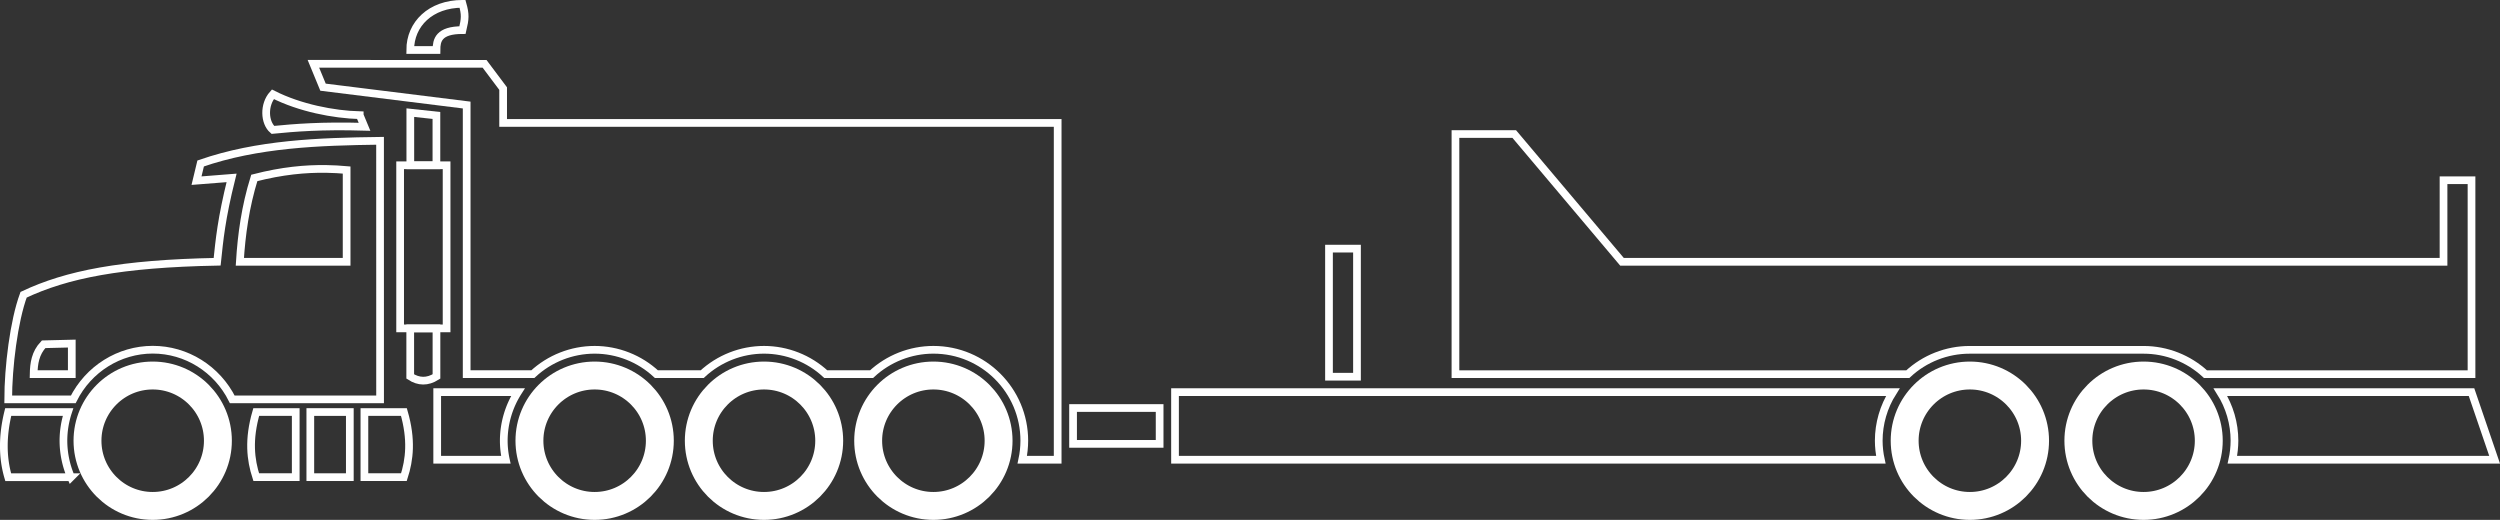 <?xml version="1.0" encoding="UTF-8" standalone="no"?>
<!-- Created with Inkscape (http://www.inkscape.org/) -->

<svg
   width="324.745"
   height="67.53"
   viewBox="0 0 85.922 17.867"
   version="1.1"
   id="svg8"
   inkscape:version="1.2.2 (732a01da63, 2022-12-09)"
   sodipodi:docname="dump-truck-with-trailer-white.svg"
   xml:space="preserve"
   xmlns:inkscape="http://www.inkscape.org/namespaces/inkscape"
   xmlns:sodipodi="http://sodipodi.sourceforge.net/DTD/sodipodi-0.dtd"
   xmlns="http://www.w3.org/2000/svg"
   xmlns:svg="http://www.w3.org/2000/svg"
   xmlns:rdf="http://www.w3.org/1999/02/22-rdf-syntax-ns#"
   xmlns:cc="http://creativecommons.org/ns#"
   xmlns:dc="http://purl.org/dc/elements/1.1/"><rect x="0" y="0" width="85.922" height="17.867" fill="#333333" stroke="none"/><defs
     id="defs2"><clipPath
       clipPathUnits="userSpaceOnUse"
       id="clipPath828"><rect
         style="opacity:1;fill:none;fill-opacity:1;stroke:#ffffff;stroke-width:4.022;stroke-linecap:round;stroke-linejoin:round;stroke-miterlimit:4;stroke-dasharray:none;stroke-dashoffset:0;stroke-opacity:1;paint-order:normal"
         id="rect830"
         width="172.357"
         height="182.185"
         x="24.19"
         y="64.167" /></clipPath><clipPath
       clipPathUnits="userSpaceOnUse"
       id="clipPath1797"><rect
         style="opacity:1;fill:none;fill-opacity:1;stroke:#000000;stroke-width:0.265;stroke-linecap:square;stroke-linejoin:miter;stroke-miterlimit:4;stroke-dasharray:none;stroke-dashoffset:0;stroke-opacity:1;paint-order:normal"
         id="rect1799"
         width="143.933"
         height="62.971"
         x="150.019"
         y="76.867" /></clipPath></defs><sodipodi:namedview
     id="base"
     pagecolor="#ffffff"
     bordercolor="#666666"
     borderopacity="1.0"
     inkscape:pageopacity="0.0"
     inkscape:pageshadow="2"
     inkscape:zoom="2.8284271"
     inkscape:cx="163.872"
     inkscape:cy="25.455844"
     inkscape:document-units="px"
     inkscape:current-layer="svg8"
     showgrid="false"
     units="px"
     inkscape:pagecheckerboard="true"
     inkscape:showpageshadow="false"
     showguides="true"
     inkscape:guide-bbox="true"
     inkscape:snap-bbox="true"
     inkscape:bbox-paths="true"
     inkscape:bbox-nodes="true"
     inkscape:snap-bbox-edge-midpoints="true"
     inkscape:snap-bbox-midpoints="true"
     inkscape:object-paths="true"
     inkscape:snap-intersection-paths="true"
     inkscape:snap-smooth-nodes="true"
     inkscape:snap-midpoints="true"
     inkscape:snap-object-midpoints="true"
     inkscape:snap-center="true"
     inkscape:snap-page="true"
     inkscape:snap-global="false"
     inkscape:window-width="1920"
     inkscape:window-height="1057"
     inkscape:window-x="2552"
     inkscape:window-y="-8"
     inkscape:window-maximized="1"
     inkscape:deskcolor="#d1d1d1" /><g
     inkscape:groupmode="layer"
     id="layer16"
     inkscape:label="dump-truck-with-trailer"
     style="display:inline"
     transform="translate(-120.453,-166.098)"><g
       inkscape:groupmode="layer"
       id="layer18"
       inkscape:label="trailer"
       style="display:inline"><circle
         style="display:inline;fill:none;fill-opacity:1;stroke:#ffffff;stroke-width:0.959;stroke-linecap:round;stroke-linejoin:round;stroke-miterlimit:4;stroke-dasharray:none;stroke-dashoffset:0;stroke-opacity:1;paint-order:normal"
         id="path833-9-0-5-3-0-1-6"
         cx="194.125"
         cy="181.245"
         r="2.241"
         inkscape:label="rear tire" /><circle
         style="display:inline;fill:none;fill-opacity:1;stroke:#ffffff;stroke-width:0.959;stroke-linecap:round;stroke-linejoin:round;stroke-miterlimit:4;stroke-dasharray:none;stroke-dashoffset:0;stroke-opacity:1;paint-order:normal"
         id="path833-9-0-5-3-0-19"
         cx="188.155"
         cy="181.245"
         r="2.241"
         inkscape:label="front tire" /><path
         id="path2185-0"
         style="fill:none;stroke:#ffffff;stroke-width:0.265px;stroke-linecap:butt;stroke-linejoin:miter;stroke-opacity:1"
         d="m 160.837,179.575 v 2.323 h 24.258 c -0.047,-0.215 -0.071,-0.434 -0.072,-0.653 4.1e-4,-0.591 0.169,-1.171 0.485,-1.67 z m 35.928,0 c 0.316,0.5 0.484,1.079 0.484,1.67 -9.2e-4,0.22 -0.025,0.439 -0.072,0.653 H 206.19 l -0.794,-2.323 z"
         sodipodi:nodetypes="cccccccccccc"
         inkscape:label="frame" /><path
         style="fill:none;stroke:#ffffff;stroke-width:0.265px;stroke-linecap:butt;stroke-linejoin:miter;stroke-opacity:1"
         d="m 157.333,180.121 v 1.232 h 2.975 v -1.232 z"
         id="path5093-4"
         inkscape:label="hitch" /><path
         id="path5901-3"
         style="fill:none;stroke:#ffffff;stroke-width:0.265px;stroke-linecap:butt;stroke-linejoin:miter;stroke-opacity:1"
         d="m 170.475,170.704 v 4.391 3.862 h 15.547 c 0.578,-0.537 1.337,-0.836 2.125,-0.836 h 5.977 c 0.789,-2e-5 1.549,0.299 2.128,0.836 h 9.144 v -3.862 -2.803 h -0.962 v 2.803 h -28.235 l -3.704,-4.391 z"
         inkscape:label="bed" /><path
         style="fill:none;stroke:#ffffff;stroke-width:0.265px;stroke-linecap:butt;stroke-linejoin:miter;stroke-opacity:1"
         d="m 167.091,174.643 v 4.402 h -0.962 v -4.402 z"
         id="path6677-7-6-5"
         sodipodi:nodetypes="ccccc"
         inkscape:label="support" /></g><g
       inkscape:groupmode="layer"
       id="layer17"
       inkscape:label="truck"
       style="display:inline"><circle
         style="display:inline;fill:none;fill-opacity:1;stroke:#ffffff;stroke-width:0.959;stroke-linecap:round;stroke-linejoin:round;stroke-miterlimit:4;stroke-dasharray:none;stroke-dashoffset:0;stroke-opacity:1;paint-order:normal"
         id="path833-9-0-5-32"
         cx="152.532"
         cy="181.245"
         r="2.241"
         inkscape:label="rear rear tire" /><circle
         style="display:inline;fill:none;fill-opacity:1;stroke:#ffffff;stroke-width:0.959;stroke-linecap:round;stroke-linejoin:round;stroke-miterlimit:4;stroke-dasharray:none;stroke-dashoffset:0;stroke-opacity:1;paint-order:normal"
         id="path833-9-0-9"
         cx="146.711"
         cy="181.245"
         r="2.241"
         inkscape:label="rear middle tire" /><circle
         style="display:inline;fill:none;fill-opacity:1;stroke:#ffffff;stroke-width:0.959;stroke-linecap:round;stroke-linejoin:round;stroke-miterlimit:4;stroke-dasharray:none;stroke-dashoffset:0;stroke-opacity:1;paint-order:normal"
         id="path833-9-9"
         cx="140.89"
         cy="181.245"
         r="2.241"
         inkscape:label="rear front tire" /><circle
         style="display:inline;fill:none;fill-opacity:1;stroke:#ffffff;stroke-width:0.959;stroke-linecap:round;stroke-linejoin:round;stroke-miterlimit:4;stroke-dasharray:none;stroke-dashoffset:0;stroke-opacity:1;paint-order:normal"
         id="path833-92"
         cx="125.701"
         cy="181.245"
         r="2.241"
         inkscape:label="front tire" /><path
         style="display:inline;fill:none;stroke:#ffffff;stroke-width:0.265px;stroke-linecap:butt;stroke-linejoin:miter;stroke-opacity:1"
         d="m 133.515,170.937 c -2.11,0.028 -4.21,0.101 -6.166,0.779 l -0.142,0.591 1.205,-0.095 c -0.355,1.423 -0.416,2.13 -0.496,2.882 -3.309,0.064 -5.168,0.434 -6.652,1.134 -0.335,0.907 -0.529,2.496 -0.529,3.596 h 2.236 c 0.523,-1.046 1.578,-1.706 2.731,-1.707 1.154,7e-5 2.21,0.659 2.734,1.707 1.573,0 2.332,0 5.08,0 z m -1.846,0.967 c 0.24,0.004 0.471,0.017 0.697,0.037 v 3.154 h -3.67 c 0.058,-0.934 0.187,-1.885 0.496,-2.882 0.958,-0.247 1.757,-0.32 2.477,-0.309 z m -8.749,6.002 v 1.051 h -1.311 c 0.007,-0.366 0.056,-0.723 0.343,-1.027 z"
         id="path900-1"
         inkscape:connector-curvature="0"
         inkscape:label="cab" /><path
         style="display:inline;fill:none;stroke:#ffffff;stroke-width:0.265px;stroke-linecap:butt;stroke-linejoin:miter;stroke-opacity:1"
         d="m 120.735,180.259 c -0.2,0.813 -0.2,1.559 0,2.239 h 2.159 a 3.069,3.127 0 0 1 -0.261,-1.253 3.069,3.127 0 0 1 0.159,-0.986 z"
         id="path902-8"
         inkscape:connector-curvature="0"
         inkscape:label="bumper" /><path
         style="display:inline;fill:none;stroke:#ffffff;stroke-width:0.265px;stroke-linecap:butt;stroke-linejoin:miter;stroke-opacity:1"
         d="m 132.977,180.259 v 2.238 h 1.358 c 0.195,-0.603 0.274,-1.291 0,-2.238 z"
         id="path932-3-2"
         inkscape:connector-curvature="0"
         sodipodi:nodetypes="ccccc"
         inkscape:label="fuel 3" /><path
         style="display:inline;fill:none;stroke:#ffffff;stroke-width:0.265px;stroke-linecap:butt;stroke-linejoin:miter;stroke-opacity:1"
         d="m 132.476,180.259 v 2.238 h -1.358 v -2.238 z"
         id="path932-8-0"
         inkscape:connector-curvature="0"
         inkscape:label="fuel 2" /><path
         style="display:inline;fill:none;stroke:#ffffff;stroke-width:0.265px;stroke-linecap:butt;stroke-linejoin:miter;stroke-opacity:1"
         d="m 130.617,180.259 v 2.238 h -1.358 c -0.195,-0.603 -0.274,-1.291 0,-2.238 z"
         id="path932-2"
         inkscape:connector-curvature="0"
         sodipodi:nodetypes="ccccc"
         inkscape:label="fuel 1" /><path
         style="display:inline;fill:none;stroke:#ffffff;stroke-width:0.265;stroke-linecap:butt;stroke-linejoin:miter;stroke-miterlimit:4;stroke-dasharray:none;stroke-opacity:1"
         d="m 131.224,168.291 0.331,0.803 4.937,0.614 v 9.248 h 2.275 c 0.577,-0.536 1.335,-0.835 2.123,-0.836 0.787,0.001 1.545,0.3 2.122,0.836 h 1.576 c 0.577,-0.536 1.335,-0.835 2.123,-0.836 0.787,0.001 1.545,0.3 2.122,0.836 h 1.576 c 0.577,-0.536 1.335,-0.835 2.123,-0.836 1.726,-7e-5 3.125,1.399 3.125,3.125 -5.3e-4,0.22 -0.024,0.439 -0.07,0.653 l 1.217,-1e-5 V 170.323 h -19.059 v -1.181 l -0.638,-0.85 z"
         id="path965-4"
         inkscape:connector-curvature="0"
         sodipodi:nodetypes="cccccccccccccccccccc"
         inkscape:label="dumpster" /><path
         style="display:inline;fill:none;stroke:#ffffff;stroke-width:0.265px;stroke-linecap:butt;stroke-linejoin:miter;stroke-opacity:1"
         d="m 135.479,179.575 v 2.323 h 2.359 a 3.125,3.125 0 0 1 -0.071,-0.653 3.125,3.125 0 0 1 0.488,-1.67 z"
         id="path1061-1"
         inkscape:connector-curvature="0"
         inkscape:label="frame" /><path
         style="display:inline;fill:none;fill-opacity:1;stroke:#ffffff;stroke-width:0.265;stroke-linecap:square;stroke-linejoin:miter;stroke-miterlimit:4;stroke-dasharray:none;stroke-dashoffset:0;stroke-opacity:1;paint-order:normal"
         d="m 134.205,171.778 h 1.597 v 5.606 h -1.597 z"
         id="rect1096-9"
         inkscape:connector-curvature="0"
         inkscape:label="muffler" /><path
         style="display:inline;fill:none;fill-opacity:1;stroke:#ffffff;stroke-width:0.265;stroke-linecap:square;stroke-linejoin:miter;stroke-miterlimit:4;stroke-dasharray:none;stroke-dashoffset:0;stroke-opacity:1;paint-order:normal"
         d="m 134.552,177.384 h 0.902 v 1.652 c -0.312,0.198 -0.612,0.188 -0.902,0 z"
         id="rect1104-9"
         inkscape:connector-curvature="0"
         sodipodi:nodetypes="ccccc"
         inkscape:label="exhaust lower" /><path
         style="display:inline;fill:none;fill-opacity:1;stroke:#ffffff;stroke-width:0.265;stroke-linecap:square;stroke-linejoin:miter;stroke-miterlimit:4;stroke-dasharray:none;stroke-dashoffset:0;stroke-opacity:1;paint-order:normal"
         d="m 134.555,169.969 0.897,0.097 v 1.713 h -0.897 z"
         id="rect1104-5-3"
         inkscape:connector-curvature="0"
         sodipodi:nodetypes="ccccc"
         inkscape:label="exhaust upper 2" /><path
         style="display:inline;fill:none;fill-opacity:1;stroke:#ffffff;stroke-width:0.265;stroke-linecap:square;stroke-linejoin:miter;stroke-miterlimit:4;stroke-dasharray:none;stroke-dashoffset:0;stroke-opacity:1;paint-order:normal"
         d="m 136.349,166.23 c 0.103,0.368 0.093,0.507 0,0.902 -0.822,0 -0.895,0.349 -0.895,0.684 h -0.902 c 0,-0.89 0.7,-1.586 1.797,-1.586 z"
         id="rect1128-7"
         inkscape:connector-curvature="0"
         sodipodi:nodetypes="ccccc"
         inkscape:label="exhaust upper" /><path
         style="display:inline;fill:none;stroke:#ffffff;stroke-width:0.265px;stroke-linecap:butt;stroke-linejoin:miter;stroke-opacity:1"
         d="m 132.816,170.058 0.165,0.397 c -1.49,-0.044 -2.415,0.035 -3.15,0.107 -0.294,-0.253 -0.32,-0.867 0,-1.224 0.928,0.47 2.09,0.695 2.985,0.719 z"
         id="path1140-8"
         inkscape:connector-curvature="0"
         sodipodi:nodetypes="ccccc"
         inkscape:label="horn" /></g></g></svg>
